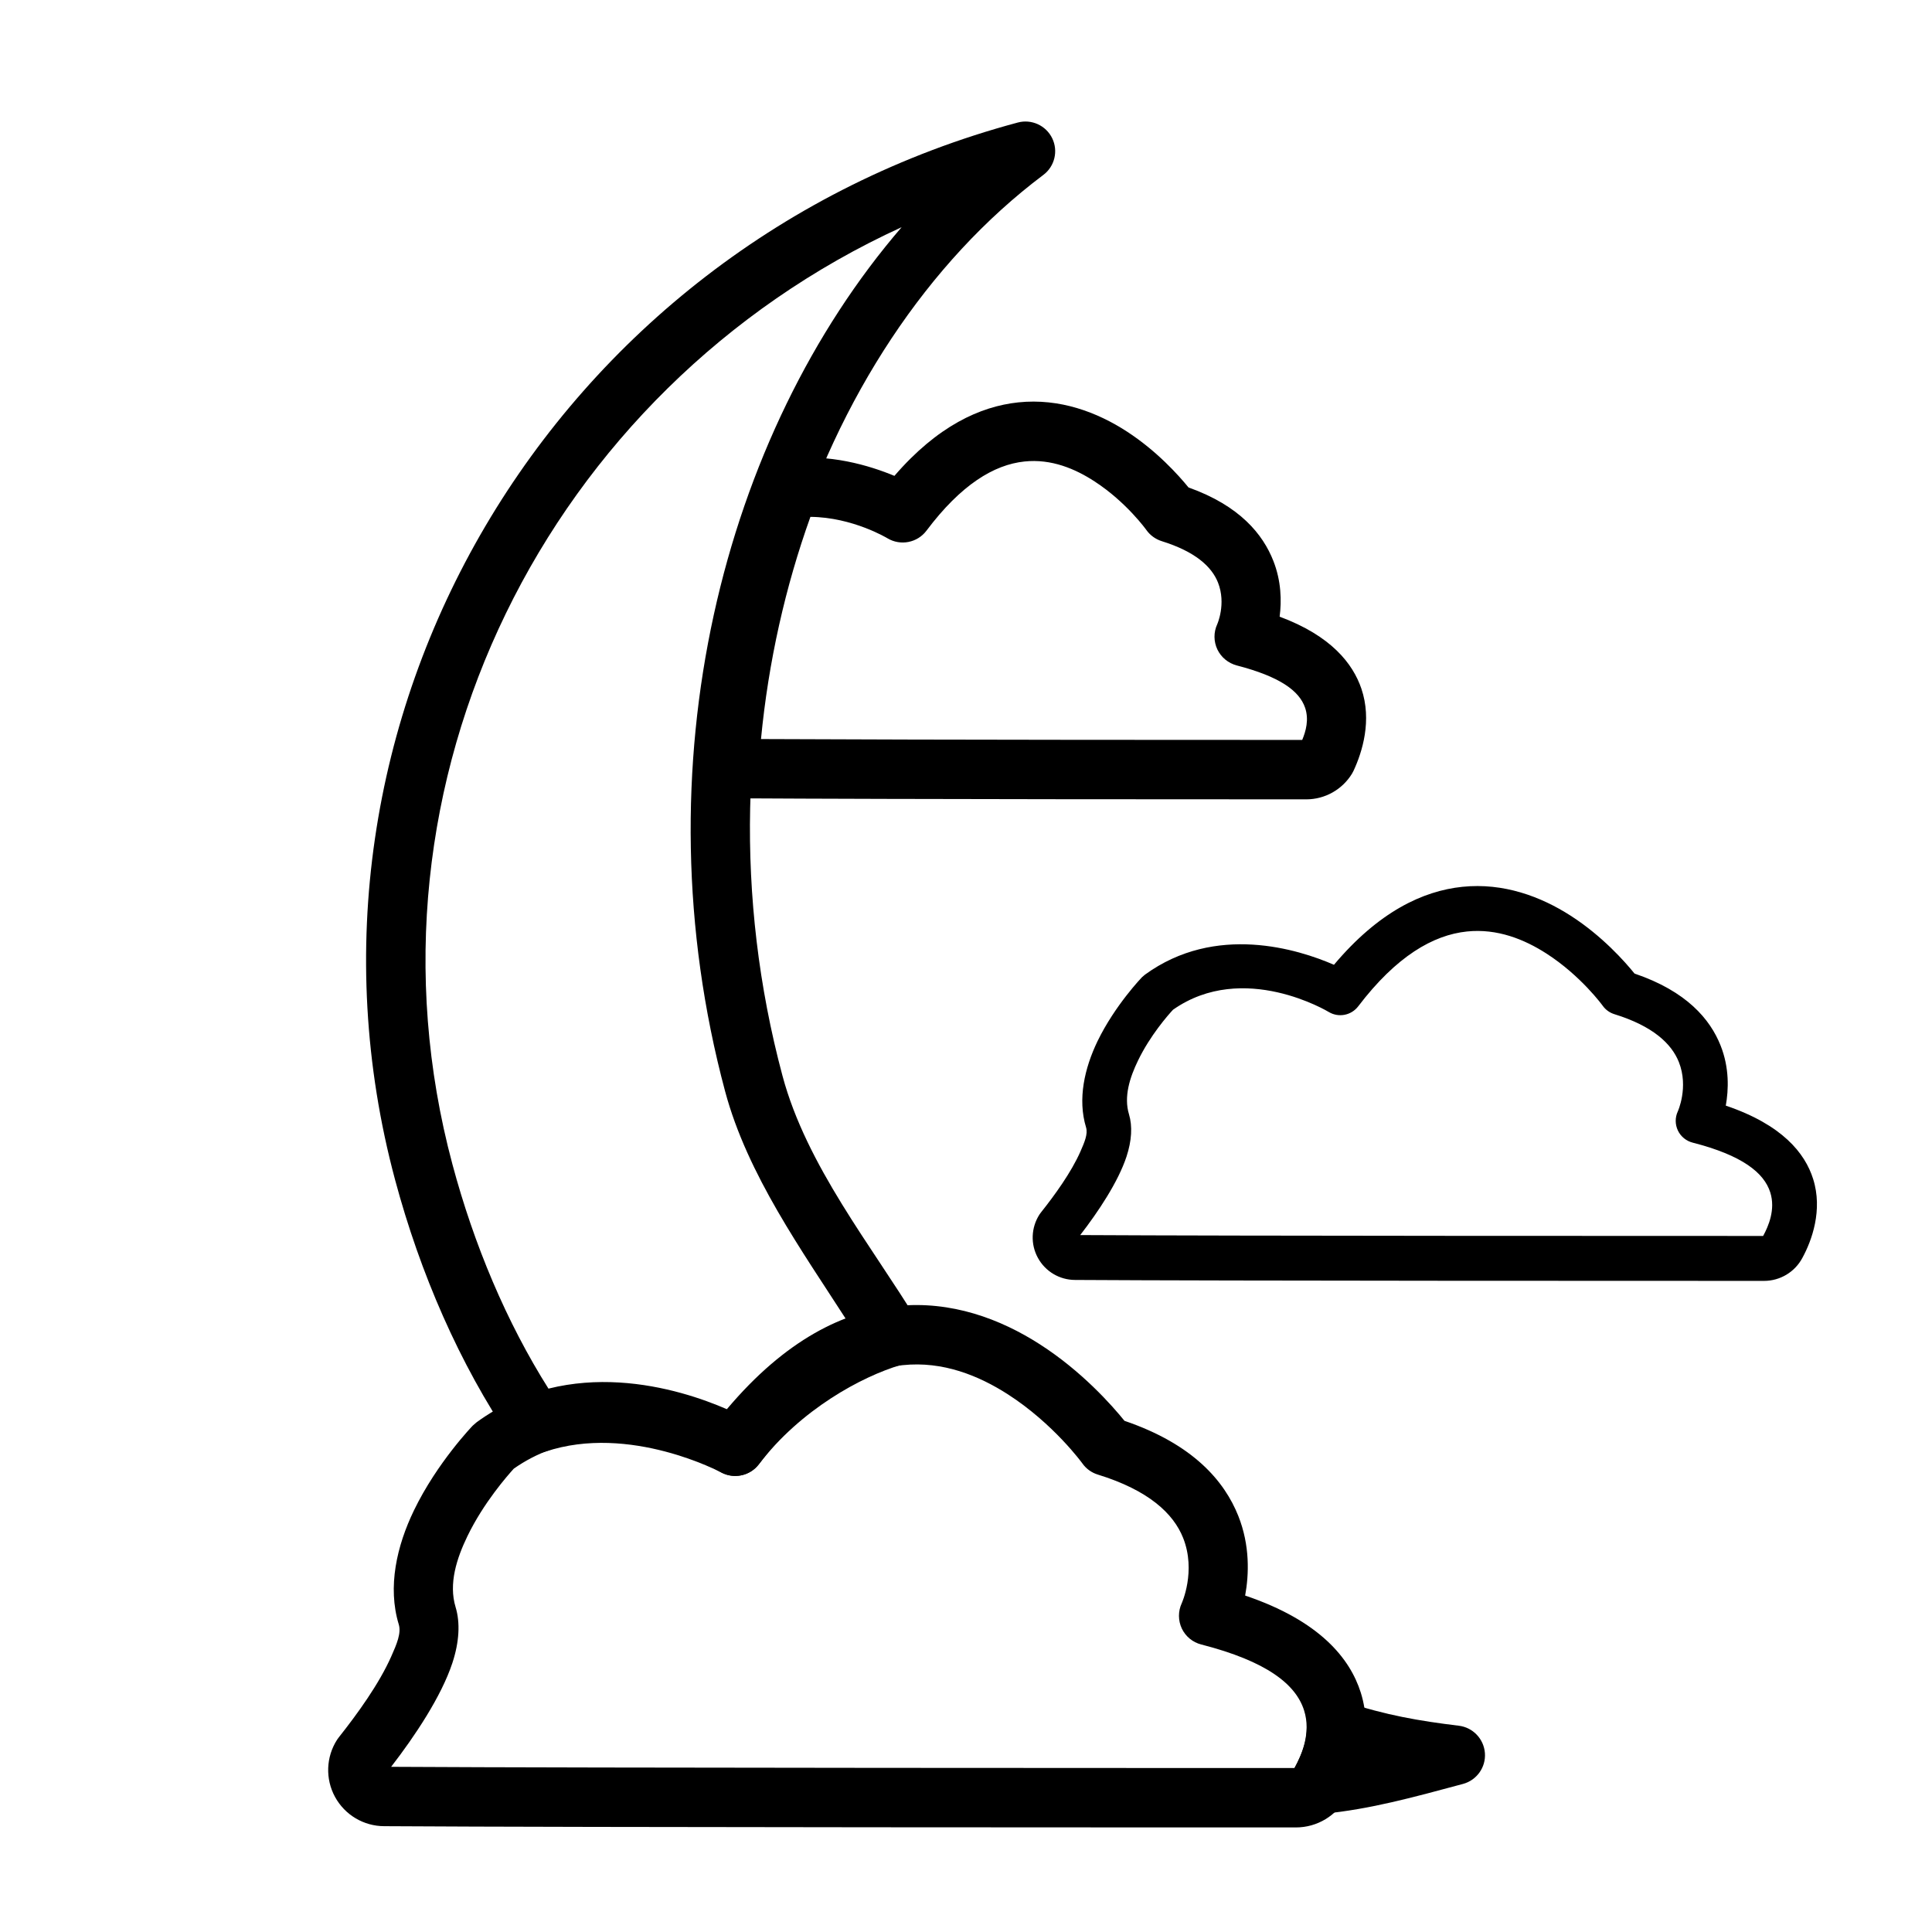 <?xml version="1.0" encoding="UTF-8"?>
<!-- Uploaded to: SVG Repo, www.svgrepo.com, Generator: SVG Repo Mixer Tools -->
<svg fill="#000000" width="800px" height="800px" version="1.1" viewBox="144 144 512 512" xmlns="http://www.w3.org/2000/svg">
 <g fill-rule="evenodd">
  <path d="m381.03 270.11c11.398-13.211 22.719-18.406 32.828-19.477 11.004-1.148 20.926 2.613 28.812 7.746 7.871 5.117 13.633 11.523 16.297 14.801 13.617 4.848 19.727 12.438 22.484 19.461 2.109 5.352 2.203 10.613 1.668 14.785 13.68 5.086 19.398 12.438 21.664 19.082 2.852 8.406 0.25 16.75-2.078 21.758-0.125 0.25-0.27 0.52-0.41 0.77-2.582 4.219-7.18 6.801-12.121 6.801-17.43 0-104.86 0-153.08-0.285-2.156 0-4.219-0.914-5.699-2.488-1.48-1.59-2.234-3.715-2.109-5.871 1.715-26.969 7.461-52.883 16.547-76.562 1.023-2.691 3.449-4.613 6.297-4.992 11.57-1.543 22.387 1.762 28.906 4.473zm108.07 69.98c0.961-2.297 1.828-5.383 0.77-8.516-1.559-4.582-6.832-8.297-18.121-11.227-2.25-0.598-4.125-2.141-5.133-4.234-0.992-2.109-1.023-4.535-0.047-6.66 0 0 2.441-5.414 0.219-11.051-1.684-4.281-6.078-8.234-14.91-10.988-1.652-0.52-3.086-1.559-4.078-2.961 0 0-5.273-7.383-13.715-12.863-5.102-3.336-11.461-6.047-18.594-5.289-8.109 0.852-16.816 6.156-25.961 18.324-2.426 3.227-6.894 4.094-10.359 2.016 0 0-9.195-5.574-20.402-5.668-6.629 18.469-11.117 38.305-13.098 58.883 48.32 0.234 124.88 0.234 143.43 0.234z"/>
  <path d="m500.65 595.02c-2.363-0.789-4.961-0.41-7.008 1.039-2.031 1.434-3.273 3.746-3.336 6.25-0.094 4.359-2.172 8.25-3.559 10.785-1.387 2.566-1.258 5.684 0.348 8.109s4.426 3.762 7.32 3.496c12.895-1.242 24.355-4.473 37.281-7.934 3.652-0.977 6.094-4.41 5.824-8.156-0.27-3.762-3.164-6.816-6.91-7.273-10.562-1.273-19.477-2.832-29.961-6.312zm-221.16-69.352c1.984 2.93 5.668 4.172 9.02 3.039 22.387-7.512 46.648 5.527 46.648 5.527 3.402 1.793 7.606 0.867 9.949-2.188 11.066-14.547 27.332-23.27 37.535-26.293 2.348-0.691 4.234-2.426 5.117-4.707 0.883-2.281 0.645-4.832-0.613-6.926-12.105-19.918-29.379-41.141-35.77-64.992-25.488-95.156 7.793-192.69 69.117-238.77 3.008-2.25 4-6.344 2.348-9.73s-5.481-5.133-9.117-4.156c-123.67 33.141-197.57 158.7-165.03 280.16 6.66 24.844 17.082 48.824 30.797 69.039zm103.45-321.46c-93.805 42.949-146.15 147.14-119.04 248.35 5.684 21.238 14.297 41.816 25.551 59.605 18.879-4.062 37.785 1.793 47.105 5.512 9.809-11.02 21.914-18.797 32.086-23.395-12.105-18.828-26.559-38.965-32.48-61.07-23.098-86.246-0.504-174.11 46.777-229z"/>
  <path d="m336.63 517.45c15.633-18.562 31.125-25.898 44.996-27.332 14.484-1.496 27.535 3.449 37.926 10.125 11.18 7.164 19.16 16.23 22.449 20.293 18.277 6.219 26.512 16.043 30.164 25.207 3.117 7.84 2.832 15.508 1.812 21.098 19.773 6.676 27.773 16.656 30.637 25.695 3.449 10.941-0.488 21.664-3.731 27.613-2.629 5.008-7.824 8.156-13.477 8.141-27.504 0-190.39 0-241.56-0.332-5.449 0-10.453-2.977-13.066-7.762-2.598-4.769-2.394-10.598 0.566-15.176 0.141-0.219 0.285-0.426 0.457-0.629 4.879-6.156 10.676-14.152 13.902-21.461 1.434-3.227 2.676-6.141 1.969-8.453-3.023-9.934-0.52-20.828 4.047-30.246 6.109-12.641 15.57-22.434 15.57-22.434l1.039-0.898c24.797-18.027 53.797-8.879 66.297-3.449zm150.46 95.094c1.844-3.418 4.41-9.258 2.504-15.273-2.188-6.91-9.871-13.004-27.238-17.461-2.266-0.566-4.156-2.125-5.164-4.234-0.992-2.109-1.008-4.566-0.031-6.676 0 0 3.891-8.5 0.379-17.336-2.566-6.453-9.117-12.625-22.594-16.781-1.652-0.504-3.086-1.527-4.078-2.93 0 0-7.621-10.547-19.82-18.375-7.637-4.894-17.16-8.816-27.805-7.699-11.871 1.227-24.75 8.676-38.133 26.262-2.426 3.18-6.848 4.031-10.297 1.984 0 0-29.914-18.168-54.648-0.82-1.699 1.875-7.996 9.02-12.281 17.871-2.852 5.887-5.039 12.609-3.148 18.828 1.258 4.125 0.977 9.258-0.852 14.801-2.93 8.863-9.902 19.332-16.23 27.52 52.836 0.316 211.32 0.316 239.43 0.316z"/>
  <path d="m497.52 399.67c11.824-14.043 23.539-19.57 34.023-20.656 10.941-1.133 20.812 2.598 28.668 7.637 8.438 5.414 14.469 12.281 16.957 15.352 13.824 4.691 20.043 12.121 22.797 19.051 2.363 5.918 2.141 11.73 1.387 15.949 14.941 5.055 20.988 12.578 23.145 19.43 2.613 8.25-0.363 16.359-2.816 20.859-1.984 3.793-5.918 6.156-10.188 6.156-20.781 0-143.9 0-182.57-0.25-4.125 0-7.902-2.25-9.871-5.856-1.984-3.621-1.812-8.016 0.41-11.477 0.109-0.172 0.219-0.332 0.348-0.488 3.699-4.644 8.078-10.691 10.516-16.215 1.07-2.441 2.016-4.629 1.496-6.375-2.297-7.527-0.395-15.742 3.039-22.875 4.629-9.539 11.777-16.941 11.777-16.941l0.789-0.676c18.734-13.633 40.668-6.723 50.098-2.613zm113.73 71.871c1.402-2.582 3.32-6.992 1.891-11.539-1.652-5.227-7.461-9.84-20.578-13.195-1.715-0.441-3.148-1.621-3.906-3.211-0.754-1.59-0.77-3.449-0.031-5.039 0 0 2.945-6.422 0.285-13.113-1.938-4.863-6.879-9.523-17.082-12.676-1.227-0.379-2.312-1.148-3.07-2.203 0 0-5.762-7.981-14.973-13.887-5.777-3.715-12.973-6.66-21.02-5.824-8.973 0.93-18.719 6.551-28.828 19.836-1.844 2.41-5.18 3.055-7.777 1.512 0 0-22.609-13.746-41.297-0.613-1.309 1.402-6.062 6.801-9.289 13.492-2.156 4.457-3.809 9.523-2.379 14.234 0.945 3.133 0.723 6.992-0.66 11.195-2.203 6.691-7.477 14.609-12.266 20.797 39.941 0.234 159.72 0.234 180.98 0.234z"/>
 </g>
</svg>
